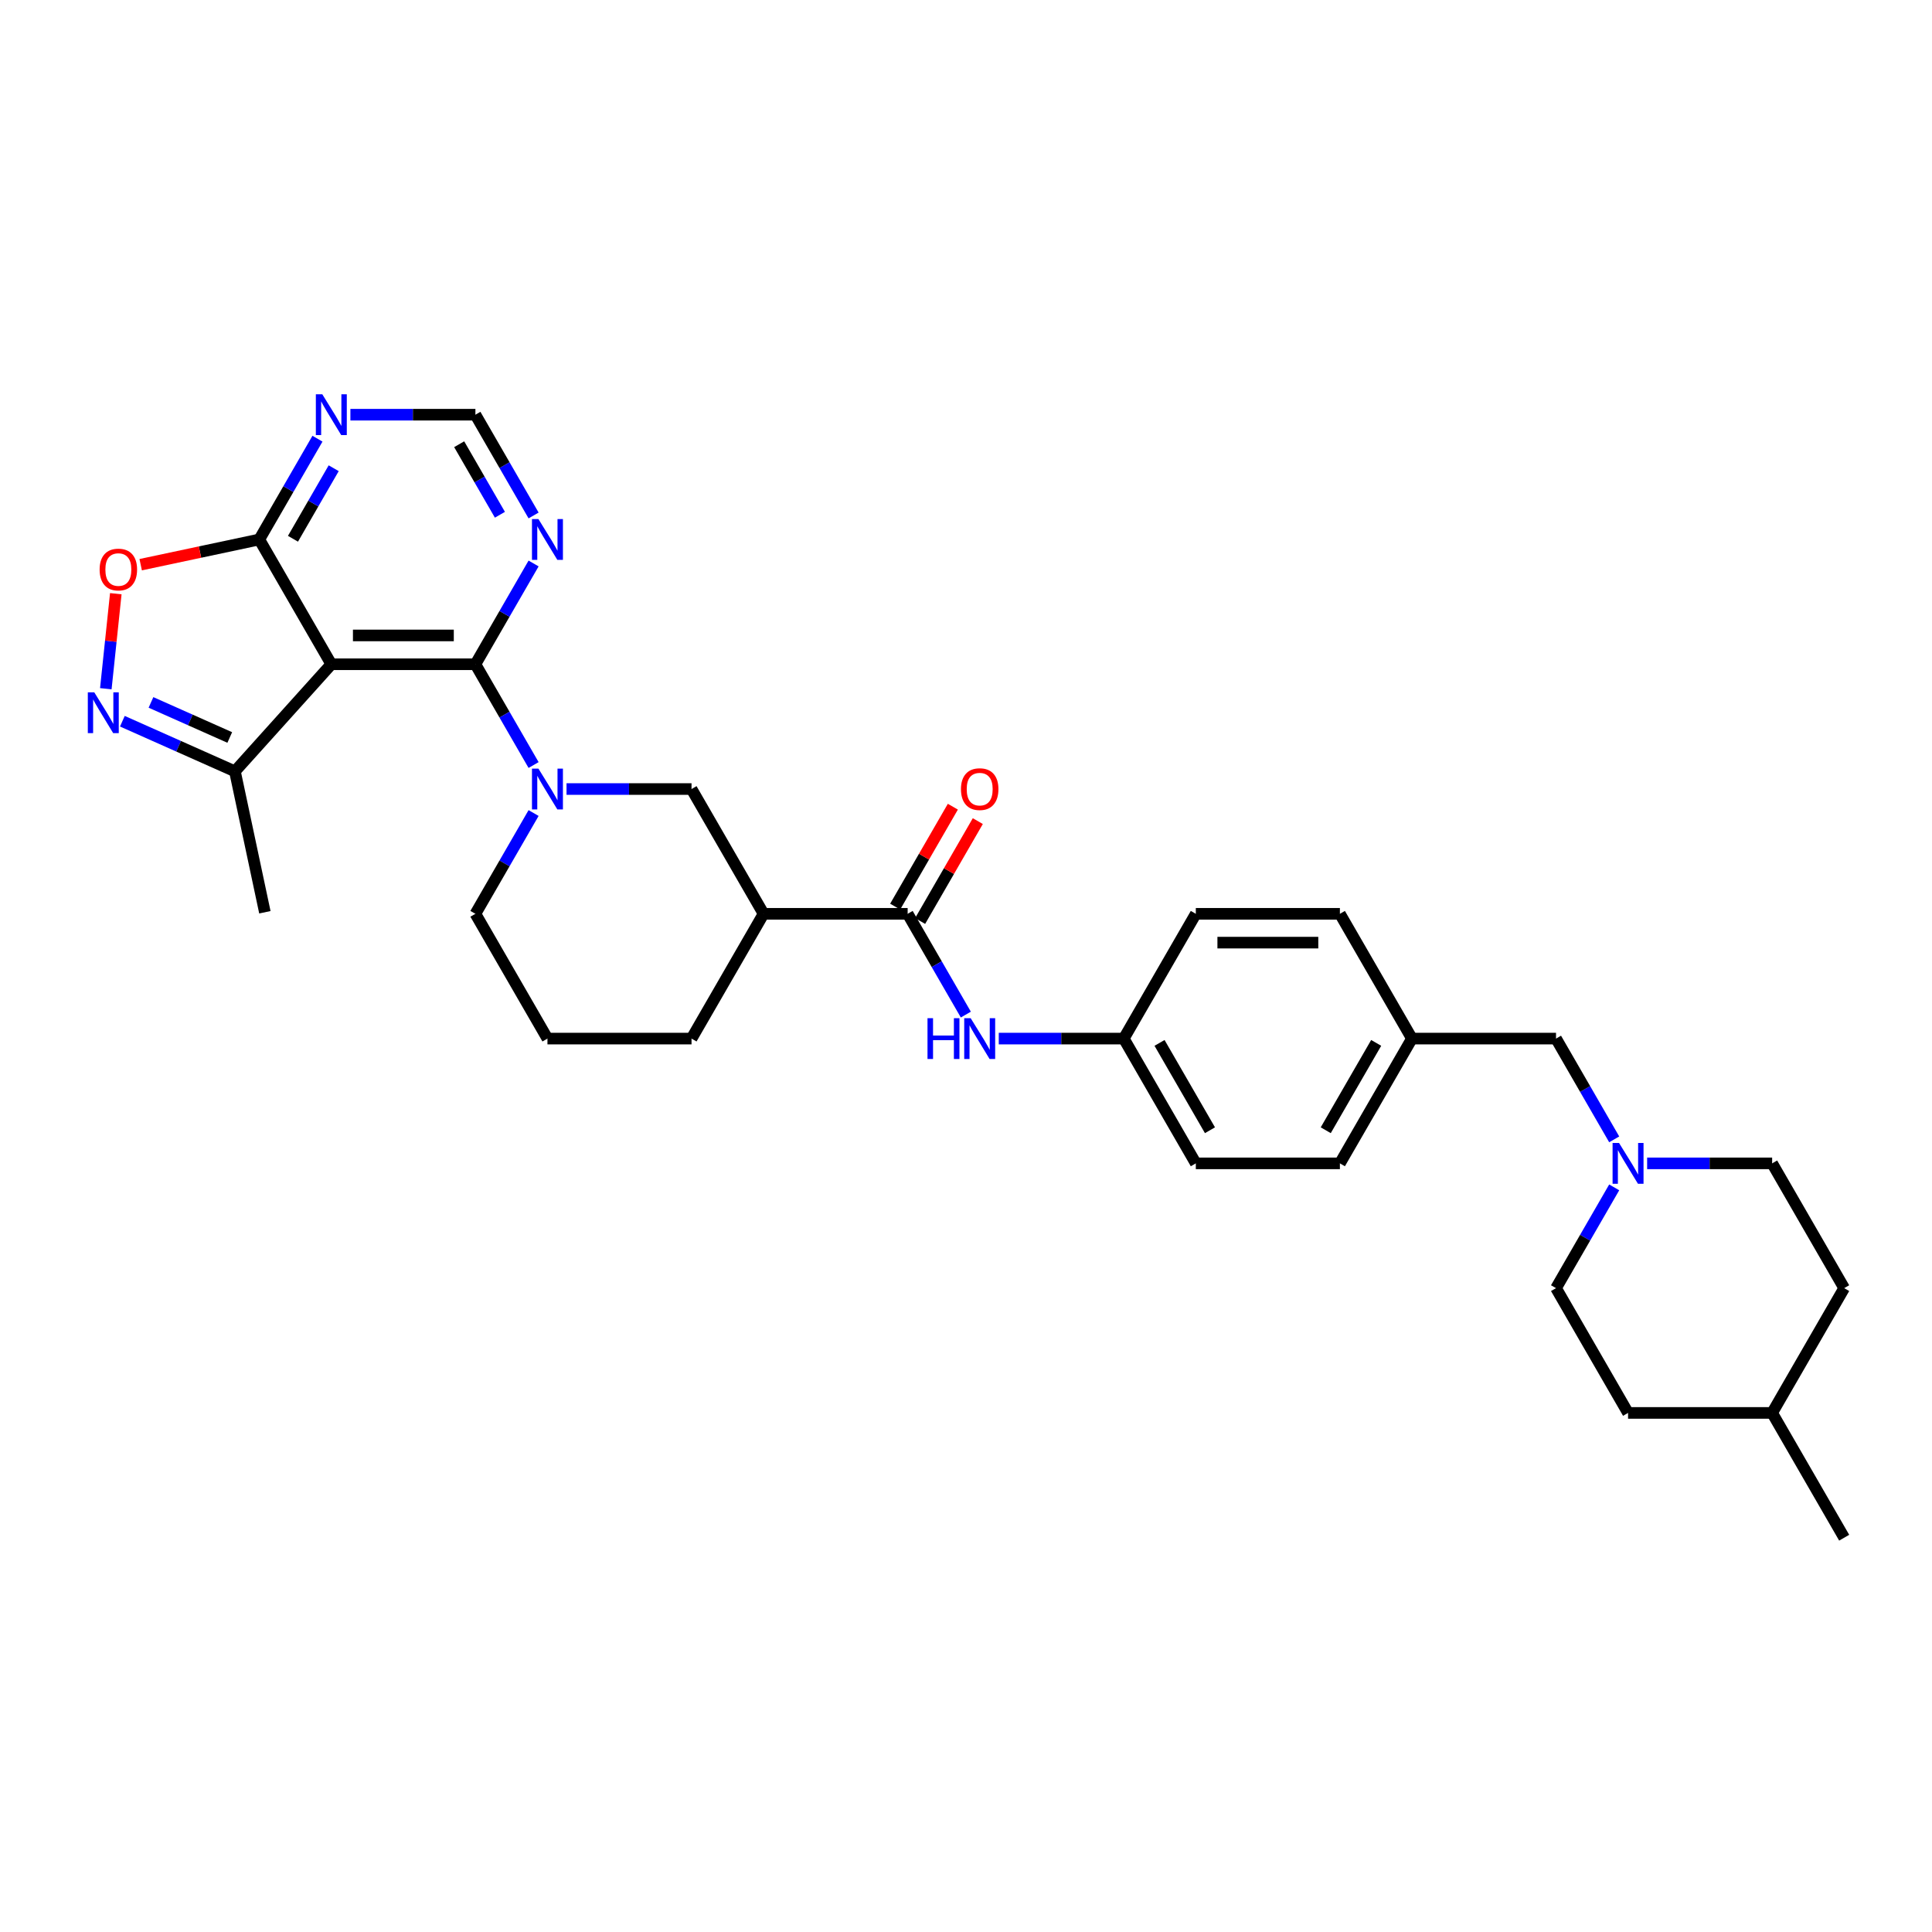 <?xml version='1.0' encoding='iso-8859-1'?>
<svg version='1.1' baseProfile='full'
              xmlns='http://www.w3.org/2000/svg'
                      xmlns:rdkit='http://www.rdkit.org/xml'
                      xmlns:xlink='http://www.w3.org/1999/xlink'
                  xml:space='preserve'
width='1000px' height='1000px' viewBox='0 0 1000 1000'>
<!-- END OF HEADER -->
<rect style='opacity:1.0;fill:#FFFFFF;stroke:none' width='1000' height='1000' x='0' y='0'> </rect>
<path class='bond-0' d='M 246.07,343.818 L 171.494,343.818' style='fill:none;fill-rule:evenodd;stroke:#000000;stroke-width:6px;stroke-linecap:butt;stroke-linejoin:miter;stroke-opacity:1' />
<path class='bond-0' d='M 234.884,328.902 L 182.681,328.902' style='fill:none;fill-rule:evenodd;stroke:#000000;stroke-width:6px;stroke-linecap:butt;stroke-linejoin:miter;stroke-opacity:1' />
<path class='bond-1' d='M 246.07,343.818 L 261.128,369.898' style='fill:none;fill-rule:evenodd;stroke:#000000;stroke-width:6px;stroke-linecap:butt;stroke-linejoin:miter;stroke-opacity:1' />
<path class='bond-1' d='M 261.128,369.898 L 276.185,395.978' style='fill:none;fill-rule:evenodd;stroke:#0000FF;stroke-width:6px;stroke-linecap:butt;stroke-linejoin:miter;stroke-opacity:1' />
<path class='bond-8' d='M 246.07,343.818 L 261.128,317.737' style='fill:none;fill-rule:evenodd;stroke:#000000;stroke-width:6px;stroke-linecap:butt;stroke-linejoin:miter;stroke-opacity:1' />
<path class='bond-8' d='M 261.128,317.737 L 276.185,291.657' style='fill:none;fill-rule:evenodd;stroke:#0000FF;stroke-width:6px;stroke-linecap:butt;stroke-linejoin:miter;stroke-opacity:1' />
<path class='bond-3' d='M 171.494,343.818 L 134.206,279.233' style='fill:none;fill-rule:evenodd;stroke:#000000;stroke-width:6px;stroke-linecap:butt;stroke-linejoin:miter;stroke-opacity:1' />
<path class='bond-7' d='M 171.494,343.818 L 121.593,399.239' style='fill:none;fill-rule:evenodd;stroke:#000000;stroke-width:6px;stroke-linecap:butt;stroke-linejoin:miter;stroke-opacity:1' />
<path class='bond-9' d='M 293.233,408.403 L 325.584,408.403' style='fill:none;fill-rule:evenodd;stroke:#0000FF;stroke-width:6px;stroke-linecap:butt;stroke-linejoin:miter;stroke-opacity:1' />
<path class='bond-9' d='M 325.584,408.403 L 357.935,408.403' style='fill:none;fill-rule:evenodd;stroke:#000000;stroke-width:6px;stroke-linecap:butt;stroke-linejoin:miter;stroke-opacity:1' />
<path class='bond-19' d='M 276.185,420.827 L 261.128,446.907' style='fill:none;fill-rule:evenodd;stroke:#0000FF;stroke-width:6px;stroke-linecap:butt;stroke-linejoin:miter;stroke-opacity:1' />
<path class='bond-19' d='M 261.128,446.907 L 246.07,472.988' style='fill:none;fill-rule:evenodd;stroke:#000000;stroke-width:6px;stroke-linecap:butt;stroke-linejoin:miter;stroke-opacity:1' />
<path class='bond-2' d='M 63.338,373.302 L 92.465,386.27' style='fill:none;fill-rule:evenodd;stroke:#0000FF;stroke-width:6px;stroke-linecap:butt;stroke-linejoin:miter;stroke-opacity:1' />
<path class='bond-2' d='M 92.465,386.27 L 121.593,399.239' style='fill:none;fill-rule:evenodd;stroke:#000000;stroke-width:6px;stroke-linecap:butt;stroke-linejoin:miter;stroke-opacity:1' />
<path class='bond-2' d='M 78.143,363.567 L 98.532,372.644' style='fill:none;fill-rule:evenodd;stroke:#0000FF;stroke-width:6px;stroke-linecap:butt;stroke-linejoin:miter;stroke-opacity:1' />
<path class='bond-2' d='M 98.532,372.644 L 118.921,381.722' style='fill:none;fill-rule:evenodd;stroke:#000000;stroke-width:6px;stroke-linecap:butt;stroke-linejoin:miter;stroke-opacity:1' />
<path class='bond-33' d='M 54.77,356.481 L 57.355,331.889' style='fill:none;fill-rule:evenodd;stroke:#0000FF;stroke-width:6px;stroke-linecap:butt;stroke-linejoin:miter;stroke-opacity:1' />
<path class='bond-33' d='M 57.355,331.889 L 59.939,307.297' style='fill:none;fill-rule:evenodd;stroke:#FF0000;stroke-width:6px;stroke-linecap:butt;stroke-linejoin:miter;stroke-opacity:1' />
<path class='bond-5' d='M 134.206,279.233 L 103.512,285.757' style='fill:none;fill-rule:evenodd;stroke:#000000;stroke-width:6px;stroke-linecap:butt;stroke-linejoin:miter;stroke-opacity:1' />
<path class='bond-5' d='M 103.512,285.757 L 72.819,292.281' style='fill:none;fill-rule:evenodd;stroke:#FF0000;stroke-width:6px;stroke-linecap:butt;stroke-linejoin:miter;stroke-opacity:1' />
<path class='bond-32' d='M 134.206,279.233 L 149.263,253.152' style='fill:none;fill-rule:evenodd;stroke:#000000;stroke-width:6px;stroke-linecap:butt;stroke-linejoin:miter;stroke-opacity:1' />
<path class='bond-32' d='M 149.263,253.152 L 164.321,227.072' style='fill:none;fill-rule:evenodd;stroke:#0000FF;stroke-width:6px;stroke-linecap:butt;stroke-linejoin:miter;stroke-opacity:1' />
<path class='bond-32' d='M 151.64,278.866 L 162.18,260.61' style='fill:none;fill-rule:evenodd;stroke:#000000;stroke-width:6px;stroke-linecap:butt;stroke-linejoin:miter;stroke-opacity:1' />
<path class='bond-32' d='M 162.18,260.61 L 172.721,242.354' style='fill:none;fill-rule:evenodd;stroke:#0000FF;stroke-width:6px;stroke-linecap:butt;stroke-linejoin:miter;stroke-opacity:1' />
<path class='bond-4' d='M 469.799,472.988 L 395.223,472.988' style='fill:none;fill-rule:evenodd;stroke:#000000;stroke-width:6px;stroke-linecap:butt;stroke-linejoin:miter;stroke-opacity:1' />
<path class='bond-11' d='M 469.799,472.988 L 484.857,499.068' style='fill:none;fill-rule:evenodd;stroke:#000000;stroke-width:6px;stroke-linecap:butt;stroke-linejoin:miter;stroke-opacity:1' />
<path class='bond-11' d='M 484.857,499.068 L 499.914,525.148' style='fill:none;fill-rule:evenodd;stroke:#0000FF;stroke-width:6px;stroke-linecap:butt;stroke-linejoin:miter;stroke-opacity:1' />
<path class='bond-14' d='M 476.258,476.716 L 491.186,450.86' style='fill:none;fill-rule:evenodd;stroke:#000000;stroke-width:6px;stroke-linecap:butt;stroke-linejoin:miter;stroke-opacity:1' />
<path class='bond-14' d='M 491.186,450.86 L 506.115,425.003' style='fill:none;fill-rule:evenodd;stroke:#FF0000;stroke-width:6px;stroke-linecap:butt;stroke-linejoin:miter;stroke-opacity:1' />
<path class='bond-14' d='M 463.341,469.259 L 478.269,443.402' style='fill:none;fill-rule:evenodd;stroke:#000000;stroke-width:6px;stroke-linecap:butt;stroke-linejoin:miter;stroke-opacity:1' />
<path class='bond-14' d='M 478.269,443.402 L 493.198,417.546' style='fill:none;fill-rule:evenodd;stroke:#FF0000;stroke-width:6px;stroke-linecap:butt;stroke-linejoin:miter;stroke-opacity:1' />
<path class='bond-6' d='M 395.223,472.988 L 357.935,408.403' style='fill:none;fill-rule:evenodd;stroke:#000000;stroke-width:6px;stroke-linecap:butt;stroke-linejoin:miter;stroke-opacity:1' />
<path class='bond-34' d='M 395.223,472.988 L 357.935,537.572' style='fill:none;fill-rule:evenodd;stroke:#000000;stroke-width:6px;stroke-linecap:butt;stroke-linejoin:miter;stroke-opacity:1' />
<path class='bond-30' d='M 121.593,399.239 L 137.098,472.185' style='fill:none;fill-rule:evenodd;stroke:#000000;stroke-width:6px;stroke-linecap:butt;stroke-linejoin:miter;stroke-opacity:1' />
<path class='bond-13' d='M 276.185,266.808 L 261.128,240.728' style='fill:none;fill-rule:evenodd;stroke:#0000FF;stroke-width:6px;stroke-linecap:butt;stroke-linejoin:miter;stroke-opacity:1' />
<path class='bond-13' d='M 261.128,240.728 L 246.07,214.648' style='fill:none;fill-rule:evenodd;stroke:#000000;stroke-width:6px;stroke-linecap:butt;stroke-linejoin:miter;stroke-opacity:1' />
<path class='bond-13' d='M 258.751,266.442 L 248.211,248.186' style='fill:none;fill-rule:evenodd;stroke:#0000FF;stroke-width:6px;stroke-linecap:butt;stroke-linejoin:miter;stroke-opacity:1' />
<path class='bond-13' d='M 248.211,248.186 L 237.671,229.929' style='fill:none;fill-rule:evenodd;stroke:#000000;stroke-width:6px;stroke-linecap:butt;stroke-linejoin:miter;stroke-opacity:1' />
<path class='bond-10' d='M 181.368,214.648 L 213.719,214.648' style='fill:none;fill-rule:evenodd;stroke:#0000FF;stroke-width:6px;stroke-linecap:butt;stroke-linejoin:miter;stroke-opacity:1' />
<path class='bond-10' d='M 213.719,214.648 L 246.07,214.648' style='fill:none;fill-rule:evenodd;stroke:#000000;stroke-width:6px;stroke-linecap:butt;stroke-linejoin:miter;stroke-opacity:1' />
<path class='bond-16' d='M 516.961,537.572 L 549.313,537.572' style='fill:none;fill-rule:evenodd;stroke:#0000FF;stroke-width:6px;stroke-linecap:butt;stroke-linejoin:miter;stroke-opacity:1' />
<path class='bond-16' d='M 549.313,537.572 L 581.664,537.572' style='fill:none;fill-rule:evenodd;stroke:#000000;stroke-width:6px;stroke-linecap:butt;stroke-linejoin:miter;stroke-opacity:1' />
<path class='bond-12' d='M 835.508,589.733 L 820.45,563.653' style='fill:none;fill-rule:evenodd;stroke:#0000FF;stroke-width:6px;stroke-linecap:butt;stroke-linejoin:miter;stroke-opacity:1' />
<path class='bond-12' d='M 820.45,563.653 L 805.393,537.572' style='fill:none;fill-rule:evenodd;stroke:#000000;stroke-width:6px;stroke-linecap:butt;stroke-linejoin:miter;stroke-opacity:1' />
<path class='bond-17' d='M 835.508,614.582 L 820.45,640.662' style='fill:none;fill-rule:evenodd;stroke:#0000FF;stroke-width:6px;stroke-linecap:butt;stroke-linejoin:miter;stroke-opacity:1' />
<path class='bond-17' d='M 820.45,640.662 L 805.393,666.742' style='fill:none;fill-rule:evenodd;stroke:#000000;stroke-width:6px;stroke-linecap:butt;stroke-linejoin:miter;stroke-opacity:1' />
<path class='bond-18' d='M 852.555,602.157 L 884.906,602.157' style='fill:none;fill-rule:evenodd;stroke:#0000FF;stroke-width:6px;stroke-linecap:butt;stroke-linejoin:miter;stroke-opacity:1' />
<path class='bond-18' d='M 884.906,602.157 L 917.257,602.157' style='fill:none;fill-rule:evenodd;stroke:#000000;stroke-width:6px;stroke-linecap:butt;stroke-linejoin:miter;stroke-opacity:1' />
<path class='bond-15' d='M 805.393,537.572 L 730.817,537.572' style='fill:none;fill-rule:evenodd;stroke:#000000;stroke-width:6px;stroke-linecap:butt;stroke-linejoin:miter;stroke-opacity:1' />
<path class='bond-22' d='M 581.664,537.572 L 618.952,602.157' style='fill:none;fill-rule:evenodd;stroke:#000000;stroke-width:6px;stroke-linecap:butt;stroke-linejoin:miter;stroke-opacity:1' />
<path class='bond-22' d='M 600.174,539.803 L 626.276,585.012' style='fill:none;fill-rule:evenodd;stroke:#000000;stroke-width:6px;stroke-linecap:butt;stroke-linejoin:miter;stroke-opacity:1' />
<path class='bond-23' d='M 581.664,537.572 L 618.952,472.988' style='fill:none;fill-rule:evenodd;stroke:#000000;stroke-width:6px;stroke-linecap:butt;stroke-linejoin:miter;stroke-opacity:1' />
<path class='bond-27' d='M 805.393,666.742 L 842.681,731.327' style='fill:none;fill-rule:evenodd;stroke:#000000;stroke-width:6px;stroke-linecap:butt;stroke-linejoin:miter;stroke-opacity:1' />
<path class='bond-26' d='M 917.257,602.157 L 954.545,666.742' style='fill:none;fill-rule:evenodd;stroke:#000000;stroke-width:6px;stroke-linecap:butt;stroke-linejoin:miter;stroke-opacity:1' />
<path class='bond-29' d='M 246.07,472.988 L 283.359,537.572' style='fill:none;fill-rule:evenodd;stroke:#000000;stroke-width:6px;stroke-linecap:butt;stroke-linejoin:miter;stroke-opacity:1' />
<path class='bond-20' d='M 730.817,537.572 L 693.528,472.988' style='fill:none;fill-rule:evenodd;stroke:#000000;stroke-width:6px;stroke-linecap:butt;stroke-linejoin:miter;stroke-opacity:1' />
<path class='bond-35' d='M 730.817,537.572 L 693.528,602.157' style='fill:none;fill-rule:evenodd;stroke:#000000;stroke-width:6px;stroke-linecap:butt;stroke-linejoin:miter;stroke-opacity:1' />
<path class='bond-35' d='M 712.306,539.803 L 686.205,585.012' style='fill:none;fill-rule:evenodd;stroke:#000000;stroke-width:6px;stroke-linecap:butt;stroke-linejoin:miter;stroke-opacity:1' />
<path class='bond-21' d='M 357.935,537.572 L 283.359,537.572' style='fill:none;fill-rule:evenodd;stroke:#000000;stroke-width:6px;stroke-linecap:butt;stroke-linejoin:miter;stroke-opacity:1' />
<path class='bond-24' d='M 618.952,602.157 L 693.528,602.157' style='fill:none;fill-rule:evenodd;stroke:#000000;stroke-width:6px;stroke-linecap:butt;stroke-linejoin:miter;stroke-opacity:1' />
<path class='bond-25' d='M 618.952,472.988 L 693.528,472.988' style='fill:none;fill-rule:evenodd;stroke:#000000;stroke-width:6px;stroke-linecap:butt;stroke-linejoin:miter;stroke-opacity:1' />
<path class='bond-25' d='M 630.138,487.903 L 682.342,487.903' style='fill:none;fill-rule:evenodd;stroke:#000000;stroke-width:6px;stroke-linecap:butt;stroke-linejoin:miter;stroke-opacity:1' />
<path class='bond-28' d='M 954.545,666.742 L 917.257,731.327' style='fill:none;fill-rule:evenodd;stroke:#000000;stroke-width:6px;stroke-linecap:butt;stroke-linejoin:miter;stroke-opacity:1' />
<path class='bond-36' d='M 842.681,731.327 L 917.257,731.327' style='fill:none;fill-rule:evenodd;stroke:#000000;stroke-width:6px;stroke-linecap:butt;stroke-linejoin:miter;stroke-opacity:1' />
<path class='bond-31' d='M 917.257,731.327 L 954.545,795.912' style='fill:none;fill-rule:evenodd;stroke:#000000;stroke-width:6px;stroke-linecap:butt;stroke-linejoin:miter;stroke-opacity:1' />
<path  class='atom-2' d='M 278.69 397.843
L 285.611 409.029
Q 286.297 410.133, 287.401 412.131
Q 288.504 414.13, 288.564 414.249
L 288.564 397.843
L 291.368 397.843
L 291.368 418.963
L 288.475 418.963
L 281.047 406.732
Q 280.182 405.3, 279.257 403.659
Q 278.362 402.019, 278.094 401.512
L 278.094 418.963
L 275.349 418.963
L 275.349 397.843
L 278.69 397.843
' fill='#0000FF'/>
<path  class='atom-3' d='M 48.796 358.346
L 55.716 369.532
Q 56.402 370.636, 57.506 372.634
Q 58.61 374.633, 58.669 374.752
L 58.669 358.346
L 61.474 358.346
L 61.474 379.466
L 58.58 379.466
L 51.152 367.235
Q 50.287 365.803, 49.362 364.163
Q 48.467 362.522, 48.199 362.015
L 48.199 379.466
L 45.455 379.466
L 45.455 358.346
L 48.796 358.346
' fill='#0000FF'/>
<path  class='atom-6' d='M 51.565 294.798
Q 51.565 289.726, 54.07 286.892
Q 56.576 284.059, 61.259 284.059
Q 65.943 284.059, 68.448 286.892
Q 70.954 289.726, 70.954 294.798
Q 70.954 299.928, 68.419 302.852
Q 65.883 305.745, 61.259 305.745
Q 56.606 305.745, 54.07 302.852
Q 51.565 299.958, 51.565 294.798
M 61.259 303.359
Q 64.481 303.359, 66.211 301.211
Q 67.971 299.033, 67.971 294.798
Q 67.971 290.651, 66.211 288.563
Q 64.481 286.445, 61.259 286.445
Q 58.038 286.445, 56.278 288.533
Q 54.547 290.621, 54.547 294.798
Q 54.547 299.063, 56.278 301.211
Q 58.038 303.359, 61.259 303.359
' fill='#FF0000'/>
<path  class='atom-9' d='M 278.69 268.673
L 285.611 279.859
Q 286.297 280.963, 287.401 282.961
Q 288.504 284.96, 288.564 285.079
L 288.564 268.673
L 291.368 268.673
L 291.368 289.793
L 288.475 289.793
L 281.047 277.562
Q 280.182 276.13, 279.257 274.49
Q 278.362 272.849, 278.094 272.342
L 278.094 289.793
L 275.349 289.793
L 275.349 268.673
L 278.69 268.673
' fill='#0000FF'/>
<path  class='atom-11' d='M 166.826 204.088
L 173.746 215.274
Q 174.432 216.378, 175.536 218.376
Q 176.64 220.375, 176.7 220.494
L 176.7 204.088
L 179.504 204.088
L 179.504 225.208
L 176.61 225.208
L 169.182 212.977
Q 168.317 211.545, 167.392 209.905
Q 166.498 208.264, 166.229 207.757
L 166.229 225.208
L 163.485 225.208
L 163.485 204.088
L 166.826 204.088
' fill='#0000FF'/>
<path  class='atom-12' d='M 480.076 527.012
L 482.94 527.012
L 482.94 535.991
L 493.738 535.991
L 493.738 527.012
L 496.602 527.012
L 496.602 548.132
L 493.738 548.132
L 493.738 538.378
L 482.94 538.378
L 482.94 548.132
L 480.076 548.132
L 480.076 527.012
' fill='#0000FF'/>
<path  class='atom-12' d='M 502.419 527.012
L 509.34 538.199
Q 510.026 539.303, 511.13 541.301
Q 512.233 543.3, 512.293 543.419
L 512.293 527.012
L 515.097 527.012
L 515.097 548.132
L 512.204 548.132
L 504.776 535.902
Q 503.911 534.47, 502.986 532.829
Q 502.091 531.189, 501.822 530.682
L 501.822 548.132
L 499.078 548.132
L 499.078 527.012
L 502.419 527.012
' fill='#0000FF'/>
<path  class='atom-13' d='M 838.013 591.597
L 844.933 602.784
Q 845.619 603.888, 846.723 605.886
Q 847.827 607.885, 847.886 608.004
L 847.886 591.597
L 850.69 591.597
L 850.69 612.717
L 847.797 612.717
L 840.369 600.487
Q 839.504 599.055, 838.579 597.414
Q 837.684 595.774, 837.416 595.267
L 837.416 612.717
L 834.671 612.717
L 834.671 591.597
L 838.013 591.597
' fill='#0000FF'/>
<path  class='atom-15' d='M 497.393 408.462
Q 497.393 403.391, 499.898 400.557
Q 502.404 397.723, 507.088 397.723
Q 511.771 397.723, 514.277 400.557
Q 516.783 403.391, 516.783 408.462
Q 516.783 413.593, 514.247 416.516
Q 511.711 419.41, 507.088 419.41
Q 502.434 419.41, 499.898 416.516
Q 497.393 413.623, 497.393 408.462
M 507.088 417.024
Q 510.309 417.024, 512.039 414.876
Q 513.799 412.698, 513.799 408.462
Q 513.799 404.316, 512.039 402.228
Q 510.309 400.11, 507.088 400.11
Q 503.866 400.11, 502.106 402.198
Q 500.376 404.286, 500.376 408.462
Q 500.376 412.728, 502.106 414.876
Q 503.866 417.024, 507.088 417.024
' fill='#FF0000'/>
</svg>

